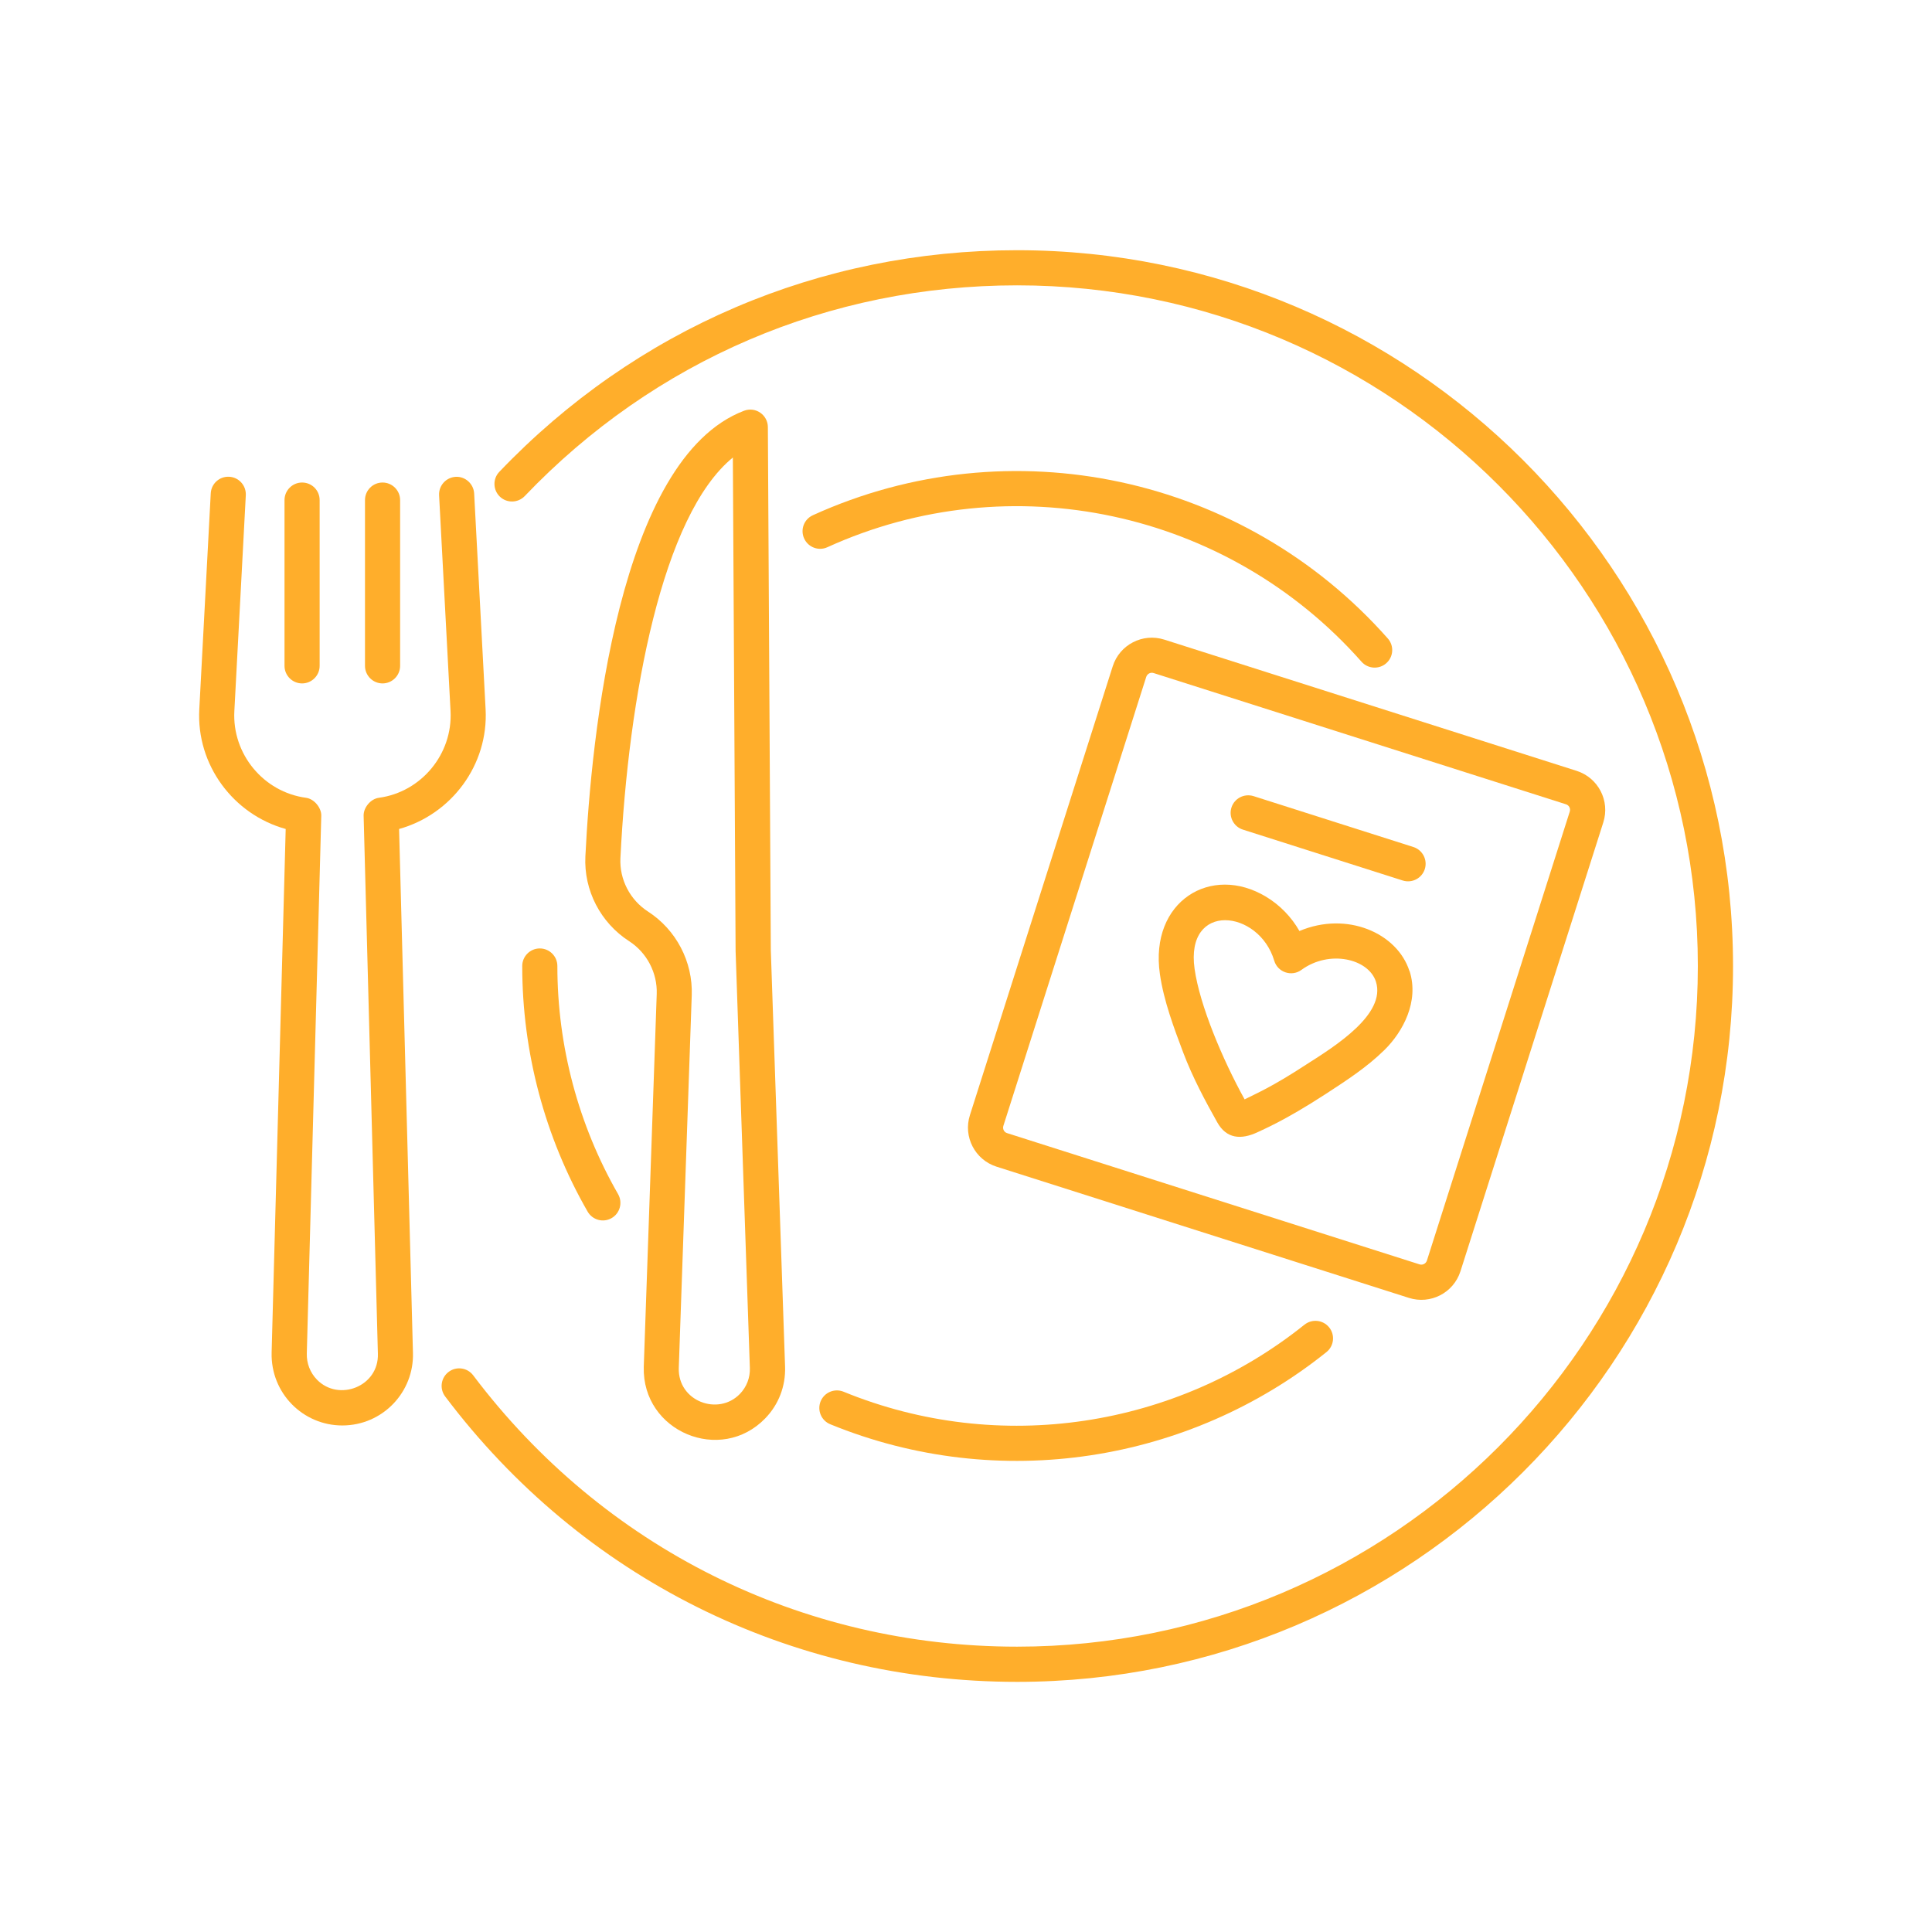 <svg xmlns="http://www.w3.org/2000/svg" version="1.1" fill="#FFAE2B" width="110" height="110" viewBox="-5.0 -5.0 110 110">
  <path d="m11.266 42.199-0.801 29.809c-0.059 2.316 1.789 4.152 4.023 4.152 2.301 0 4.098-1.906 4.023-4.152l-0.789-29.809c2.981-0.832 5.094-3.648 4.926-6.816l-0.652-12.289c-0.031-0.551-0.512-0.977-1.051-0.945-0.551 0.031-0.973 0.5-0.945 1.051l0.652 12.289c0.129 2.441-1.664 4.609-4.082 4.934-0.484 0.066-0.879 0.574-0.867 1.02l0.812 30.625c0.066 1.871-2.227 2.758-3.469 1.484-0.387-0.398-0.594-0.93-0.578-1.492l0.824-30.617c0.012-0.434-0.387-0.953-0.867-1.02-2.422-0.324-4.215-2.492-4.082-4.938l0.652-12.289c0.027-0.551-0.395-1.023-0.945-1.051-0.555-0.031-1.023 0.395-1.051 0.945l-0.652 12.289c-0.176 3.172 1.938 5.992 4.918 6.82z"/>
  <path d="m12.199 22.473c-0.551 0-1 0.449-1 1v9.438c0 0.551 0.449 1 1 1s1-0.449 1-1v-9.438c0-0.555-0.445-1-1-1z"/>
  <path d="m15.781 23.473v9.438c0 0.551 0.449 1 1 1s1-0.449 1-1v-9.438c0-0.551-0.449-1-1-1s-1 0.445-1 1z"/>
  <path d="m38.57 75.754c0.766-0.789 1.164-1.832 1.129-2.934l-0.812-23.715-0.168-29.789c-0.004-0.688-0.695-1.18-1.355-0.93-7.156 2.723-8.703 18.652-9.035 25.375-0.094 1.926 0.859 3.773 2.488 4.824 1.012 0.652 1.617 1.809 1.574 3.012l-0.738 21.23c-0.098 3.695 4.387 5.547 6.918 2.926zm-6.672-28.852c-1.031-0.664-1.633-1.832-1.574-3.043 0.457-9.203 2.379-19.527 6.402-22.809l0.156 28.094 0.812 23.742c0.02 0.555-0.184 1.078-0.566 1.477-1.234 1.273-3.535 0.422-3.481-1.473l0.738-21.223c0.07-1.906-0.887-3.731-2.488-4.766z"/>
  <path d="m52.91 9.246c-11.246 0-21.715 4.481-29.48 12.617-0.383 0.398-0.367 1.031 0.031 1.414 0.395 0.379 1.031 0.367 1.414-0.031 7.387-7.738 17.344-12 28.035-12 21.371 0 38.758 17.387 38.758 38.754 0 21.371-17.387 38.754-38.758 38.754-12.281 0-23.566-5.633-30.969-15.449-0.332-0.441-0.961-0.527-1.398-0.195-0.441 0.332-0.531 0.961-0.195 1.402 7.781 10.324 19.652 16.246 32.566 16.246 22.473 0 40.758-18.281 40.758-40.754-0.004-22.477-18.289-40.758-40.762-40.758z"/>
  <path d="m25.734 49c-0.551 0-1 0.449-1 1 0 4.906 1.285 9.742 3.723 13.984 0.277 0.48 0.887 0.645 1.363 0.371 0.48-0.273 0.645-0.887 0.371-1.367-2.262-3.938-3.457-8.43-3.457-12.988 0-0.551-0.449-1-1-1z"/>
  <path d="m69.27 70.422c-7.285 5.848-17.352 7.457-26.242 3.816-0.508-0.207-1.094 0.035-1.305 0.547-0.207 0.512 0.035 1.094 0.547 1.305 9.629 3.941 20.453 2.152 28.254-4.109 0.43-0.344 0.5-0.977 0.152-1.406-0.348-0.43-0.977-0.496-1.406-0.152z"/>
  <path d="m41.281 24.336c-0.504 0.227-0.727 0.82-0.496 1.324 0.23 0.504 0.824 0.727 1.324 0.496 10.43-4.746 22.777-2.109 30.41 6.519 0.367 0.414 1 0.449 1.41 0.086 0.414-0.367 0.453-0.996 0.086-1.41-8.207-9.281-21.496-12.129-32.734-7.016z"/>
  <path d="m78.152 67.383 8.133-25.559c0.391-1.23-0.285-2.539-1.516-2.934l-23.48-7.473c-1.23-0.391-2.543 0.289-2.934 1.516l-8.133 25.562c-0.391 1.227 0.289 2.539 1.516 2.93l23.484 7.473c1.219 0.387 2.535-0.281 2.93-1.516zm-26.023-8.285 8.133-25.559c0.059-0.176 0.238-0.273 0.418-0.219l23.48 7.473c0.176 0.055 0.273 0.242 0.215 0.418l-8.133 25.562c-0.055 0.168-0.238 0.273-0.418 0.215l-23.484-7.473c-0.172-0.051-0.27-0.242-0.211-0.418z"/>
  <path d="m65.762 42.234 9.102 2.898c0.531 0.168 1.09-0.125 1.258-0.648 0.168-0.527-0.125-1.09-0.648-1.258l-9.102-2.898c-0.531-0.164-1.09 0.125-1.258 0.648-0.168 0.527 0.125 1.09 0.648 1.258z"/>
  <path d="m75.246 50.281c-0.695-2.156-3.551-3.418-6.262-2.273-0.453-0.797-1.113-1.477-1.895-1.949-3.137-1.891-6.641 0.262-6.051 4.391 0.219 1.535 0.805 3.086 1.324 4.465 0.547 1.449 1.285 2.812 1.938 3.977 0.523 0.945 1.355 1.02 2.32 0.562 0.254-0.129 1.469-0.613 3.844-2.156 1.184-0.773 2.352-1.523 3.363-2.519 1.051-1.035 1.98-2.758 1.43-4.488l-0.012-0.008zm-5.883 5.336c-2 1.305-2.852 1.645-3.5 1.977-1.262-2.281-2.555-5.363-2.848-7.426-0.547-3.852 3.664-3.394 4.535-0.469 0.195 0.66 0.992 0.93 1.547 0.523 1.598-1.168 3.824-0.633 4.242 0.668 0.59 1.848-2.297 3.66-3.977 4.727z"/>
  </svg>